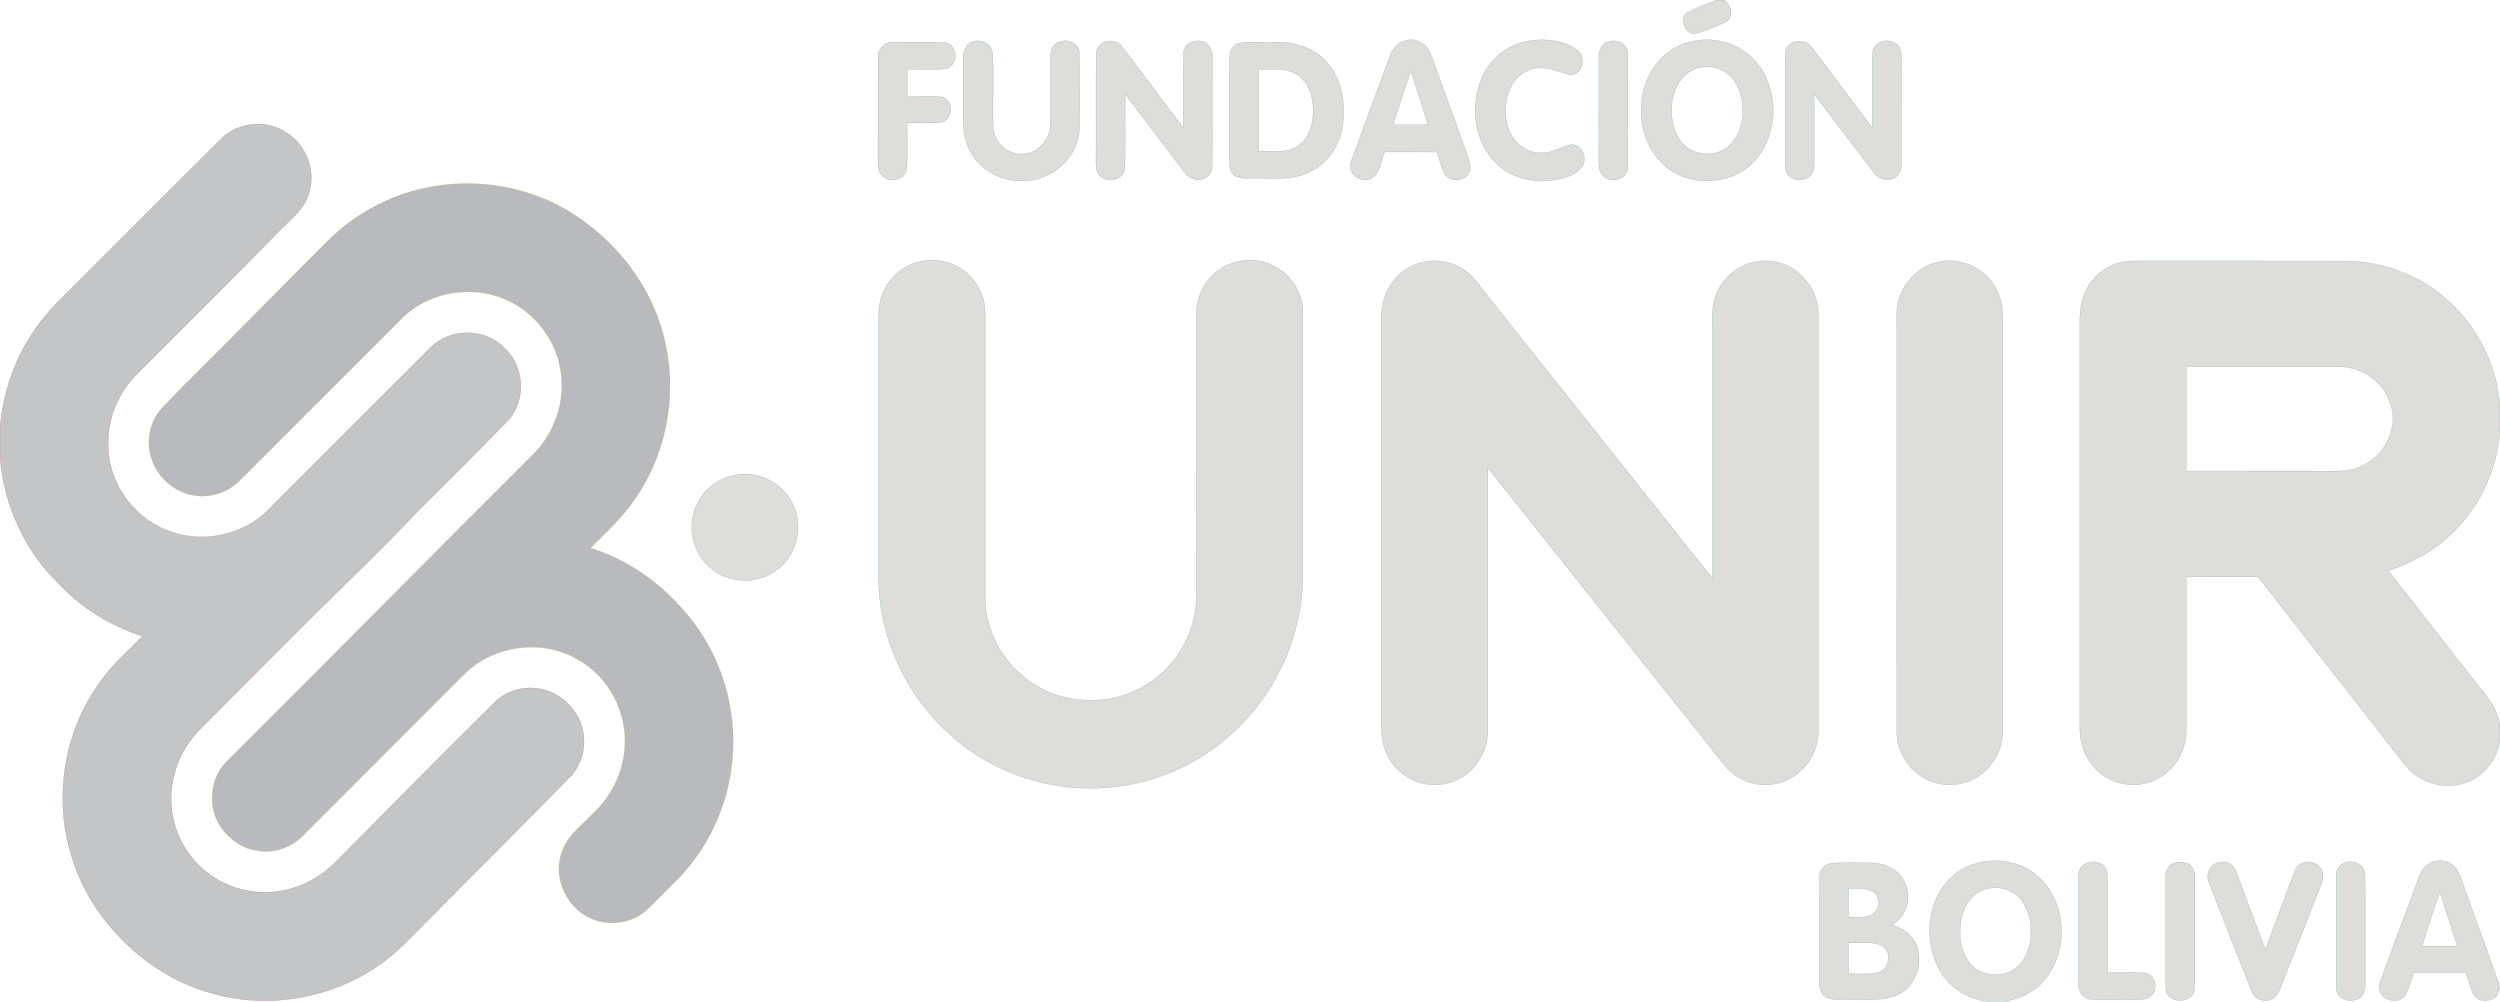 <?xml version="1.0" encoding="UTF-8" standalone="no"?>
<svg
   width="946pt"
   height="379pt"
   viewBox="0 0 946 379"
   version="1.1"
   id="svg24"
   sodipodi:docname="Sponsor-FUNB.svg"
   inkscape:version="1.4 (e7c3feb, 2024-10-09)"
   xmlns:inkscape="http://www.inkscape.org/namespaces/inkscape"
   xmlns:sodipodi="http://sodipodi.sourceforge.net/DTD/sodipodi-0.dtd"
   xmlns="http://www.w3.org/2000/svg"
   xmlns:svg="http://www.w3.org/2000/svg">
  <defs
     id="defs24" />
  <sodipodi:namedview
     id="namedview24"
     pagecolor="#505050"
     bordercolor="#eeeeee"
     borderopacity="1"
     inkscape:showpageshadow="0"
     inkscape:pageopacity="0"
     inkscape:pagecheckerboard="0"
     inkscape:deskcolor="#505050"
     inkscape:document-units="pt"
     inkscape:zoom="0.34982822"
     inkscape:cx="465.94296"
     inkscape:cy="428.78187"
     inkscape:current-layer="svg24" />
  <path
     fill="#006b66"
     stroke="#006b66"
     stroke-width="0.094"
     opacity="1.00"
     d=" M 649.72 0.00 L 652.40 0.00 C 654.84 1.70 656.10 5.46 653.81 7.81 C 650.99 9.57 647.74 10.49 644.69 11.76 C 642.90 12.32 640.62 13.57 638.97 12.04 C 636.88 10.31 635.88 6.16 638.69 4.63 C 642.19 2.72 646.01 1.46 649.72 0.00 Z"
     id="path1"
     style="fill:#c0bfbb;fill-opacity:1;opacity:0.532" />
  <path
     fill="#006b66"
     stroke="#006b66"
     stroke-width="0.094"
     opacity="1.00"
     d=" M 526.04 21.04 C 527.31 16.74 532.34 13.75 536.64 15.58 C 539.57 16.46 541.09 19.33 542.03 22.02 C 546.50 34.46 550.97 46.91 555.49 59.34 C 556.05 61.11 556.82 63.08 556.08 64.92 C 554.84 68.65 549.10 69.06 546.85 66.13 C 545.33 63.48 544.73 60.42 543.77 57.54 C 537.17 57.45 530.56 57.52 523.96 57.50 C 522.41 60.90 522.50 65.81 518.73 67.64 C 514.72 69.56 509.54 65.38 511.27 61.06 C 516.09 47.69 521.06 34.36 526.04 21.04 M 527.15 47.23 C 531.57 47.26 535.99 47.27 540.41 47.22 C 538.19 40.45 536.09 33.63 533.83 26.87 C 531.58 33.65 529.33 40.43 527.15 47.23 Z"
     id="path2"
     style="fill:#c0bfbb;fill-opacity:1;opacity:0.532" />
  <path
     fill="#006b66"
     stroke="#006b66"
     stroke-width="0.094"
     opacity="1.00"
     d=" M 577.44 15.67 C 583.77 14.45 590.98 14.92 596.45 18.63 C 600.44 21.05 599.14 28.71 593.97 28.29 C 589.12 27.03 584.11 24.43 579.01 26.38 C 570.85 29.15 568.43 39.40 570.33 46.99 C 571.54 53.27 577.52 58.48 584.07 57.77 C 587.98 57.82 591.18 55.03 594.99 54.73 C 599.07 54.92 600.89 60.46 598.40 63.42 C 595.62 66.83 591.00 67.69 586.88 68.24 C 578.80 69.41 570.06 66.60 564.72 60.30 C 557.32 51.62 556.26 38.44 561.26 28.33 C 564.36 21.93 570.49 17.16 577.44 15.67 Z"
     id="path3"
     style="fill:#c0bfbb;fill-opacity:1;opacity:0.532" />
  <path
     fill="#006b66"
     stroke="#006b66"
     stroke-width="0.094"
     opacity="1.00"
     d=" M 640.43 15.65 C 648.18 13.89 656.75 15.99 662.58 21.46 C 673.69 31.79 673.76 51.46 662.89 61.99 C 654.02 70.47 638.71 70.64 629.60 62.43 C 617.70 51.59 618.10 29.87 630.97 19.96 C 633.75 17.84 637.01 16.35 640.43 15.65 M 643.45 25.51 C 632.27 28.06 629.99 43.17 635.05 51.95 C 638.81 59.24 649.97 60.40 655.28 54.23 C 660.31 48.12 660.67 38.90 657.12 31.99 C 654.62 27.13 648.80 24.31 643.45 25.51 Z"
     id="path4"
     style="fill:#c0bfbb;fill-opacity:1;opacity:0.532" />
  <path
     fill="#006b66"
     stroke="#006b66"
     stroke-width="0.094"
     opacity="1.00"
     d=" M 332.27 21.89 C 332.00 18.75 334.65 15.63 337.92 16.02 C 344.60 16.04 351.29 15.85 357.97 16.12 C 362.61 17.20 362.63 24.84 358.02 25.97 C 353.13 26.62 348.17 26.08 343.25 26.25 C 343.24 29.67 343.24 33.08 343.26 36.50 C 347.79 36.70 352.41 36.07 356.90 36.82 C 361.11 38.55 360.51 45.78 355.82 46.40 C 351.64 46.69 347.44 46.41 343.26 46.50 C 343.14 52.30 343.45 58.10 343.13 63.89 C 342.63 68.24 336.36 69.39 333.69 66.36 C 332.26 65.01 332.25 62.90 332.23 61.09 C 332.29 48.02 332.21 34.96 332.27 21.89 Z"
     id="path5"
     style="fill:#c0bfbb;fill-opacity:1;opacity:0.532" />
  <path
     fill="#006b66"
     stroke="#006b66"
     stroke-width="0.094"
     opacity="1.00"
     d=" M 367.18 16.19 C 370.35 14.38 375.33 16.08 375.54 20.06 C 376.14 29.65 375.42 39.29 375.88 48.89 C 376.59 54.62 382.26 59.17 388.04 58.14 C 393.41 57.47 397.43 52.33 397.47 47.04 C 397.59 38.41 397.42 29.78 397.51 21.16 C 397.48 18.87 398.69 16.41 401.06 15.81 C 404.04 14.65 408.36 16.43 408.44 19.96 C 408.59 29.32 408.46 38.69 408.51 48.05 C 408.53 58.59 399.19 67.63 388.87 68.36 C 380.48 69.27 371.45 65.18 367.34 57.66 C 365.11 53.87 364.42 49.40 364.49 45.06 C 364.52 37.38 364.47 29.71 364.50 22.04 C 364.42 19.83 365.07 17.30 367.18 16.19 Z"
     id="path6"
     style="fill:#c0bfbb;fill-opacity:1;opacity:0.532" />
  <path
     fill="#006b66"
     stroke="#006b66"
     stroke-width="0.094"
     opacity="1.00"
     d=" M 414.84 19.99 C 415.16 15.30 421.68 14.08 424.46 17.46 C 432.33 27.68 439.94 38.11 447.75 48.38 C 447.80 38.93 447.66 29.47 447.80 20.02 C 447.92 15.60 454.27 14.03 457.13 16.93 C 458.80 18.46 458.79 20.89 458.78 22.98 C 458.68 36.31 458.84 49.65 458.70 62.98 C 458.77 66.31 455.09 68.85 451.98 67.82 C 449.82 67.38 448.44 65.55 447.19 63.90 C 440.08 54.45 432.90 45.05 425.76 35.62 C 425.64 44.99 425.94 54.37 425.63 63.72 C 425.14 68.30 418.49 69.48 415.80 66.15 C 414.50 64.39 414.76 62.11 414.72 60.05 C 414.85 46.70 414.61 33.34 414.84 19.99 Z"
     id="path7"
     style="fill:#c0bfbb;fill-opacity:1;opacity:0.532" />
  <path
     fill="#006b66"
     stroke="#006b66"
     stroke-width="0.094"
     opacity="1.00"
     d=" M 468.32 16.43 C 472.77 15.46 477.46 16.25 482.01 15.98 C 489.19 15.69 496.84 17.78 501.83 23.20 C 507.89 29.77 509.31 39.48 507.96 48.04 C 506.82 55.91 501.38 63.09 493.84 65.83 C 487.50 68.36 480.57 67.26 473.94 67.52 C 471.73 67.42 469.26 67.85 467.33 66.50 C 465.50 65.33 465.14 62.97 465.23 60.97 C 465.27 47.97 465.23 34.97 465.25 21.98 C 465.06 19.70 466.19 17.39 468.32 16.43 M 476.25 26.26 C 476.25 36.58 476.25 46.91 476.25 57.23 C 481.19 57.01 486.77 58.28 491.10 55.19 C 495.41 52.37 496.84 46.90 496.94 42.03 C 496.92 36.87 495.34 31.04 490.68 28.19 C 486.37 25.44 481.07 26.39 476.25 26.26 Z"
     id="path8"
     style="fill:#c0bfbb;fill-opacity:1;opacity:0.532" />
  <path
     fill="#006b66"
     stroke="#006b66"
     stroke-width="0.094"
     opacity="1.00"
     d=" M 607.39 16.29 C 610.44 14.36 615.75 15.90 615.94 19.90 C 616.07 34.28 615.99 48.66 615.98 63.03 C 616.30 67.82 609.44 69.67 606.52 66.44 C 604.98 65.08 605.05 62.86 604.99 61.00 C 605.01 47.98 604.99 34.96 605.00 21.94 C 604.90 19.83 605.52 17.51 607.39 16.29 Z"
     id="path9"
     style="fill:#c0bfbb;fill-opacity:1;opacity:0.532" />
  <path
     fill="#006b66"
     stroke="#006b66"
     stroke-width="0.094"
     opacity="1.00"
     d=" M 675.59 20.02 C 675.77 15.17 682.70 14.10 685.36 17.63 C 693.16 27.81 700.73 38.18 708.52 48.39 C 708.53 38.92 708.41 29.44 708.56 19.98 C 708.71 15.74 714.48 14.21 717.50 16.59 C 719.50 18.04 719.52 20.76 719.53 22.99 C 719.46 35.98 719.53 48.96 719.50 61.95 C 719.67 64.37 718.42 67.01 715.97 67.71 C 713.31 68.72 710.40 67.29 708.86 65.08 C 701.38 55.27 693.97 45.41 686.48 35.62 C 686.47 44.74 686.58 53.86 686.45 62.98 C 686.57 67.31 681.08 69.39 677.76 67.20 C 675.58 66.00 675.37 63.25 675.47 61.04 C 675.60 47.36 675.36 33.68 675.59 20.02 Z"
     id="path10"
     style="fill:#c0bfbb;fill-opacity:1;opacity:0.532" />
  <path
     fill="#b50921"
     stroke="#b50921"
     stroke-width="0.094"
     opacity="1.00"
     d=" M 83.62 52.55 C 89.92 46.27 100.52 45.11 108.00 49.92 C 115.70 54.47 119.66 64.39 116.95 72.96 C 115.19 79.45 109.39 83.41 105.03 88.09 C 87.44 106.16 69.46 123.83 51.67 141.71 C 44.61 148.84 40.44 158.90 40.97 168.98 C 41.13 183.61 51.62 197.31 65.61 201.50 C 75.78 204.84 87.30 203.03 96.26 197.27 C 99.86 194.98 102.63 191.67 105.66 188.72 C 124.69 169.72 143.67 150.65 162.74 131.68 C 169.97 124.12 183.24 123.96 190.60 131.40 C 197.16 137.15 198.95 147.35 195.00 155.08 C 193.36 158.56 190.30 161.01 187.68 163.71 C 177.74 174.10 167.42 184.13 157.27 194.33 C 145.41 206.79 133.07 218.79 120.78 230.83 C 105.81 245.86 90.76 260.80 75.81 275.85 C 68.26 283.40 63.98 294.20 64.85 304.89 C 65.59 314.57 70.44 323.91 78.09 329.92 C 86.08 336.36 96.97 338.98 107.02 336.98 C 115.13 335.48 122.47 331.04 128.08 325.07 C 147.82 305.11 167.58 285.16 187.51 265.39 C 192.16 261.03 199.06 259.36 205.24 260.83 C 211.19 262.20 216.34 266.45 219.03 271.91 C 222.40 278.76 221.41 287.55 216.37 293.34 C 195.38 314.69 174.24 335.91 153.09 357.10 C 134.70 375.71 106.10 383.02 80.95 376.10 C 62.89 371.43 47.28 359.41 36.73 344.21 C 26.76 329.64 22.22 311.46 24.19 293.91 C 25.57 280.29 30.82 267.09 39.19 256.26 C 43.51 250.57 48.91 245.86 53.88 240.76 C 42.11 236.90 31.17 230.35 22.66 221.31 C 9.45 208.82 1.49 191.27 0.00 173.22 L 0.00 161.84 C 1.10 148.98 5.27 136.32 12.56 125.62 C 17.47 118.02 24.27 111.96 30.57 105.56 C 48.26 87.89 65.90 70.18 83.62 52.55 Z"
     id="path11"
     style="fill:#909396;fill-opacity:1;opacity:0.532" />
  <path
     fill="#eab808"
     stroke="#eab808"
     stroke-width="0.094"
     opacity="1.00"
     d=" M 160.94 71.08 C 180.22 66.94 201.11 70.57 217.64 81.40 C 233.41 91.77 245.86 107.60 250.83 125.93 C 256.75 147.00 252.97 170.61 240.44 188.61 C 235.78 195.69 229.43 201.38 223.49 207.35 C 240.03 212.50 254.24 223.78 264.15 237.86 C 274.66 252.89 279.23 271.91 276.86 290.08 C 274.95 305.71 267.93 320.69 257.05 332.09 C 253.22 335.92 249.38 339.75 245.56 343.59 C 239.93 349.33 230.63 350.87 223.39 347.46 C 214.03 343.32 208.90 331.45 212.76 321.87 C 214.96 315.88 220.36 312.10 224.56 307.59 C 231.17 301.44 235.42 292.86 236.28 283.87 C 237.77 270.23 230.54 256.05 218.44 249.49 C 205.12 241.71 186.86 244.13 175.91 254.94 C 155.45 275.45 134.93 295.90 114.47 316.41 C 110.00 320.94 103.24 323.12 96.98 321.87 C 91.57 321.10 86.92 317.60 83.73 313.29 C 78.32 305.75 79.24 294.41 85.93 287.94 C 124.70 249.35 163.10 210.38 201.86 171.77 C 210.01 163.59 214.05 151.43 212.05 140.01 C 210.11 127.51 200.88 116.52 188.90 112.43 C 176.07 107.89 160.60 111.30 151.28 121.32 C 131.14 141.50 110.97 161.66 90.80 181.81 C 86.45 186.22 80.01 188.46 73.86 187.56 C 66.40 186.55 59.79 181.03 57.39 173.90 C 54.99 167.10 56.62 158.90 61.82 153.81 C 65.26 150.25 68.64 146.63 72.20 143.18 C 89.63 125.93 106.71 108.35 124.08 91.05 C 134.12 81.05 147.07 74.00 160.94 71.08 Z"
     id="path12"
     style="fill:#7a7e84;fill-opacity:1;opacity:0.532" />
  <path
     fill="#006b66"
     stroke="#006b66"
     stroke-width="0.094"
     opacity="1.00"
     d=" M 346.37 99.46 C 351.75 97.70 357.87 98.28 362.77 101.14 C 368.72 104.48 372.69 111.11 372.75 117.95 C 372.75 153.94 372.76 189.95 372.74 225.95 C 372.77 238.66 379.55 251.00 390.05 258.10 C 403.62 267.56 423.11 267.27 436.34 257.33 C 446.59 250.02 452.82 237.59 452.75 225.01 C 452.75 189.66 452.76 154.31 452.74 118.95 C 452.64 112.45 455.77 105.94 461.14 102.22 C 466.94 97.94 475.11 97.28 481.59 100.41 C 488.28 103.48 492.92 110.56 492.98 117.94 C 493.03 151.32 492.98 184.70 493.01 218.08 C 492.81 239.20 484.05 260.15 468.94 274.96 C 458.62 285.41 445.27 292.78 430.99 296.18 C 412.27 300.60 391.97 298.05 375.03 288.88 C 349.93 275.66 333.01 248.37 332.49 219.99 C 332.50 188.32 332.50 156.66 332.50 124.99 C 332.51 120.76 332.19 116.43 333.51 112.34 C 335.46 106.36 340.35 101.34 346.37 99.46 Z"
     id="path13"
     style="fill:#c0bfbb;fill-opacity:1;opacity:0.532" />
  <path
     fill="#006b66"
     stroke="#006b66"
     stroke-width="0.094"
     opacity="1.00"
     d=" M 532.60 101.56 C 540.45 96.60 551.78 98.23 557.74 105.43 C 587.81 143.26 617.94 181.04 648.00 218.88 C 648.00 187.92 648.00 156.96 648.00 126.00 C 648.10 121.11 647.39 115.97 649.43 111.36 C 652.45 103.59 660.64 98.09 669.03 98.73 C 679.42 99.00 688.31 108.69 688.01 119.01 C 687.99 171.68 688.00 224.35 688.01 277.01 C 688.08 286.48 680.57 295.33 671.18 296.70 C 664.01 298.03 656.43 294.76 652.08 288.99 C 622.40 251.67 592.68 214.38 563.01 177.05 C 562.99 210.02 563.00 242.99 563.00 275.96 C 563.15 283.19 559.37 290.45 553.10 294.14 C 546.59 298.17 537.73 297.86 531.52 293.37 C 525.91 289.55 522.68 282.75 522.75 276.02 C 522.75 224.03 522.76 172.04 522.74 120.05 C 522.56 112.75 526.27 105.34 532.60 101.56 Z"
     id="path14"
     style="fill:#c0bfbb;fill-opacity:1;opacity:0.532" />
  <path
     fill="#006b66"
     stroke="#006b66"
     stroke-width="0.094"
     opacity="1.00"
     d=" M 733.16 99.20 C 742.54 96.80 752.95 102.36 756.33 111.39 C 758.27 115.66 757.70 120.40 757.75 124.94 C 757.76 175.63 757.74 226.32 757.76 277.01 C 757.83 285.11 752.32 292.91 744.73 295.70 C 739.24 297.83 732.79 297.28 727.75 294.23 C 721.71 290.76 717.74 283.96 717.74 276.99 C 717.76 226.31 717.74 175.62 717.75 124.94 C 717.81 120.89 717.32 116.70 718.68 112.80 C 720.79 106.21 726.39 100.79 733.16 99.20 Z"
     id="path15"
     style="fill:#c0bfbb;fill-opacity:1;opacity:0.532" />
  <path
     fill="#006b66"
     stroke="#006b66"
     stroke-width="0.094"
     opacity="1.00"
     d=" M 789.22 110.08 C 792.37 103.35 799.51 98.66 806.98 98.74 C 833.66 98.76 860.33 98.75 887.01 98.75 C 895.03 98.81 903.06 100.36 910.42 103.57 C 930.70 112.11 945.02 132.74 946.00 154.72 L 946.00 162.32 C 945.15 176.67 939.12 190.71 928.85 200.82 C 921.95 207.92 913.15 212.98 903.74 215.93 C 915.23 230.54 926.61 245.23 938.08 259.85 C 941.64 264.10 945.10 268.71 946.00 274.35 L 946.00 279.64 C 945.23 287.73 939.05 294.97 931.09 296.75 C 923.29 298.67 914.61 295.54 909.79 289.13 C 891.35 265.50 872.86 241.92 854.45 218.26 C 845.39 218.23 836.32 218.25 827.25 218.25 C 827.23 237.82 827.27 257.39 827.24 276.96 C 827.20 284.67 822.39 292.14 815.30 295.22 C 807.95 298.68 798.54 296.88 793.00 290.93 C 788.80 286.81 786.95 280.84 787.01 275.05 C 786.98 225.69 787.02 176.32 786.99 126.96 C 787.01 121.30 786.59 115.29 789.22 110.08 M 827.25 138.76 C 827.25 151.92 827.25 165.08 827.25 178.24 C 845.84 178.27 864.42 178.21 883.01 178.27 C 887.31 178.40 891.74 177.68 895.46 175.39 C 903.24 171.11 907.60 161.05 904.49 152.56 C 901.86 144.40 893.57 138.70 885.06 138.76 C 865.79 138.75 846.52 138.74 827.25 138.76 Z"
     id="path16"
     style="fill:#c0bfbb;fill-opacity:1;opacity:0.532" />
  <path
     fill="#006b66"
     stroke="#006b66"
     stroke-width="0.094"
     opacity="1.00"
     d=" M 275.39 180.47 C 285.12 176.98 297.02 182.28 300.57 192.07 C 303.58 199.43 301.75 208.52 295.93 213.98 C 291.07 218.81 283.62 220.78 277.00 219.07 C 269.04 217.26 262.76 210.05 261.91 201.95 C 260.59 192.77 266.53 183.24 275.39 180.47 Z"
     id="path17"
     style="fill:#c0bfbb;fill-opacity:1;opacity:0.532" />
  <path
     fill="#006b66"
     stroke="#006b66"
     stroke-width="0.094"
     opacity="1.00"
     d=" M 742.15 329.13 C 751.08 323.81 763.49 324.63 771.26 331.70 C 782.63 341.84 783.00 361.59 772.28 372.32 C 768.37 376.24 763.01 378.45 757.55 379.00 L 752.43 379.00 C 744.55 378.24 737.16 373.48 733.56 366.40 C 727.00 354.23 729.82 336.56 742.15 329.13 M 751.37 336.45 C 746.24 337.91 742.91 342.93 742.08 347.99 C 741.10 353.83 741.86 360.43 745.92 365.02 C 751.03 370.64 761.27 369.98 765.42 363.52 C 769.57 357.05 769.61 348.04 765.53 341.52 C 762.66 336.83 756.54 334.88 751.37 336.45 Z"
     id="path18"
     style="fill:#c0bfbb;fill-opacity:1;opacity:0.532" />
  <path
     fill="#006b66"
     stroke="#006b66"
     stroke-width="0.094"
     opacity="1.00"
     d=" M 786.56 331.03 C 786.45 326.15 793.27 324.63 796.23 327.79 C 797.59 329.17 797.46 331.25 797.52 333.05 C 797.48 344.69 797.51 356.34 797.49 367.99 C 802.33 368.13 807.19 367.74 812.02 368.18 C 815.55 369.07 816.69 373.85 814.36 376.48 C 812.54 378.60 809.46 378.21 806.98 378.28 C 801.69 378.13 796.40 378.45 791.13 378.14 C 788.09 377.90 786.23 374.87 786.50 372.02 C 786.53 358.35 786.42 344.69 786.56 331.03 Z"
     id="path19"
     style="fill:#c0bfbb;fill-opacity:1;opacity:0.532" />
  <path
     fill="#006b66"
     stroke="#006b66"
     stroke-width="0.094"
     opacity="1.00"
     d=" M 822.43 326.63 C 824.64 325.87 827.57 325.93 829.23 327.82 C 830.72 329.53 830.47 331.92 830.53 334.03 C 830.41 347.33 830.64 360.64 830.42 373.94 C 830.33 380.12 819.57 380.10 819.55 373.92 C 819.42 359.96 819.55 345.99 819.49 332.03 C 819.29 329.85 820.28 327.46 822.43 326.63 Z"
     id="path20"
     style="fill:#c0bfbb;fill-opacity:1;opacity:0.532" />
  <path
     fill="#006b66"
     stroke="#006b66"
     stroke-width="0.094"
     opacity="1.00"
     d=" M 835.88 333.93 C 834.38 330.73 836.48 326.61 840.06 326.27 C 842.69 325.65 845.36 327.28 846.15 329.84 C 849.96 339.61 853.43 349.52 857.24 359.30 C 860.99 349.33 864.60 339.30 868.46 329.37 C 869.88 325.55 875.52 325.11 877.87 328.24 C 879.65 330.19 879.00 333.02 878.11 335.23 C 873.48 346.90 868.91 358.60 864.32 370.29 C 863.35 372.60 862.67 375.11 861.10 377.10 C 858.43 379.82 852.93 378.80 851.97 374.89 C 846.52 361.28 841.16 347.61 835.88 333.93 Z"
     id="path21"
     style="fill:#c0bfbb;fill-opacity:1;opacity:0.532" />
  <path
     fill="#006b66"
     stroke="#006b66"
     stroke-width="0.094"
     opacity="1.00"
     d=" M 887.39 326.40 C 890.61 325.36 894.86 327.14 894.91 330.91 C 895.15 343.93 894.90 356.96 895.03 369.99 C 894.96 372.27 895.26 374.83 893.83 376.79 C 891.10 380.07 884.28 378.81 884.06 374.13 C 883.91 360.06 884.05 345.99 883.99 331.92 C 883.72 329.54 885.11 327.19 887.39 326.40 Z"
     id="path22"
     style="fill:#c0bfbb;fill-opacity:1;opacity:0.532" />
  <path
     fill="#006b66"
     stroke="#006b66"
     stroke-width="0.094"
     opacity="1.00"
     d=" M 915.52 331.37 C 916.73 327.93 920.16 325.25 923.92 325.72 C 927.40 325.81 930.04 328.65 931.05 331.80 C 935.80 344.87 940.52 357.97 945.21 371.07 C 946.21 373.33 945.94 376.43 943.64 377.78 C 941.20 379.14 937.24 378.92 935.85 376.17 C 934.66 373.54 934.00 370.71 933.04 368.00 C 926.47 368.01 919.90 367.98 913.34 368.01 C 912.37 370.82 911.70 373.75 910.36 376.42 C 908.15 379.91 901.89 379.07 900.63 375.15 C 899.76 373.20 900.81 371.19 901.42 369.34 C 906.18 356.71 910.75 344.00 915.52 331.37 M 916.48 358.00 C 920.92 358.00 925.36 358.01 929.81 357.98 C 927.60 351.18 925.48 344.34 923.24 337.55 C 920.89 344.34 918.63 351.15 916.48 358.00 Z"
     id="path23"
     style="fill:#c0bfbb;fill-opacity:1;opacity:0.532" />
  <path
     fill="#006b66"
     stroke="#006b66"
     stroke-width="0.094"
     opacity="1.00"
     d=" M 688.52 332.00 C 688.30 329.36 690.34 326.91 692.99 326.71 C 698.00 326.25 703.04 326.56 708.07 326.52 C 712.79 326.51 717.77 328.62 720.21 332.83 C 723.65 338.56 721.98 346.81 715.87 350.00 C 719.93 351.11 723.71 353.72 725.26 357.76 C 727.65 364.26 725.25 372.62 718.96 376.01 C 712.80 379.25 705.62 377.99 698.95 378.26 C 696.02 378.13 692.64 378.82 690.19 376.81 C 688.55 375.37 688.46 373.01 688.48 370.99 C 688.54 358.00 688.45 345.00 688.52 332.00 M 699.50 336.25 C 699.50 339.82 699.50 343.40 699.49 346.98 C 702.18 346.92 705.01 347.38 707.61 346.42 C 711.32 345.19 712.00 339.31 708.61 337.31 C 705.84 335.75 702.53 336.35 699.50 336.25 M 699.51 356.76 C 699.49 360.67 699.49 364.58 699.51 368.49 C 703.31 368.37 707.23 368.95 710.94 367.91 C 715.04 366.49 716.07 359.99 712.07 357.84 C 708.18 355.93 703.66 357.02 699.51 356.76 Z"
     id="path24"
     style="fill:#c0bfbb;fill-opacity:1;opacity:0.532" />
</svg>
